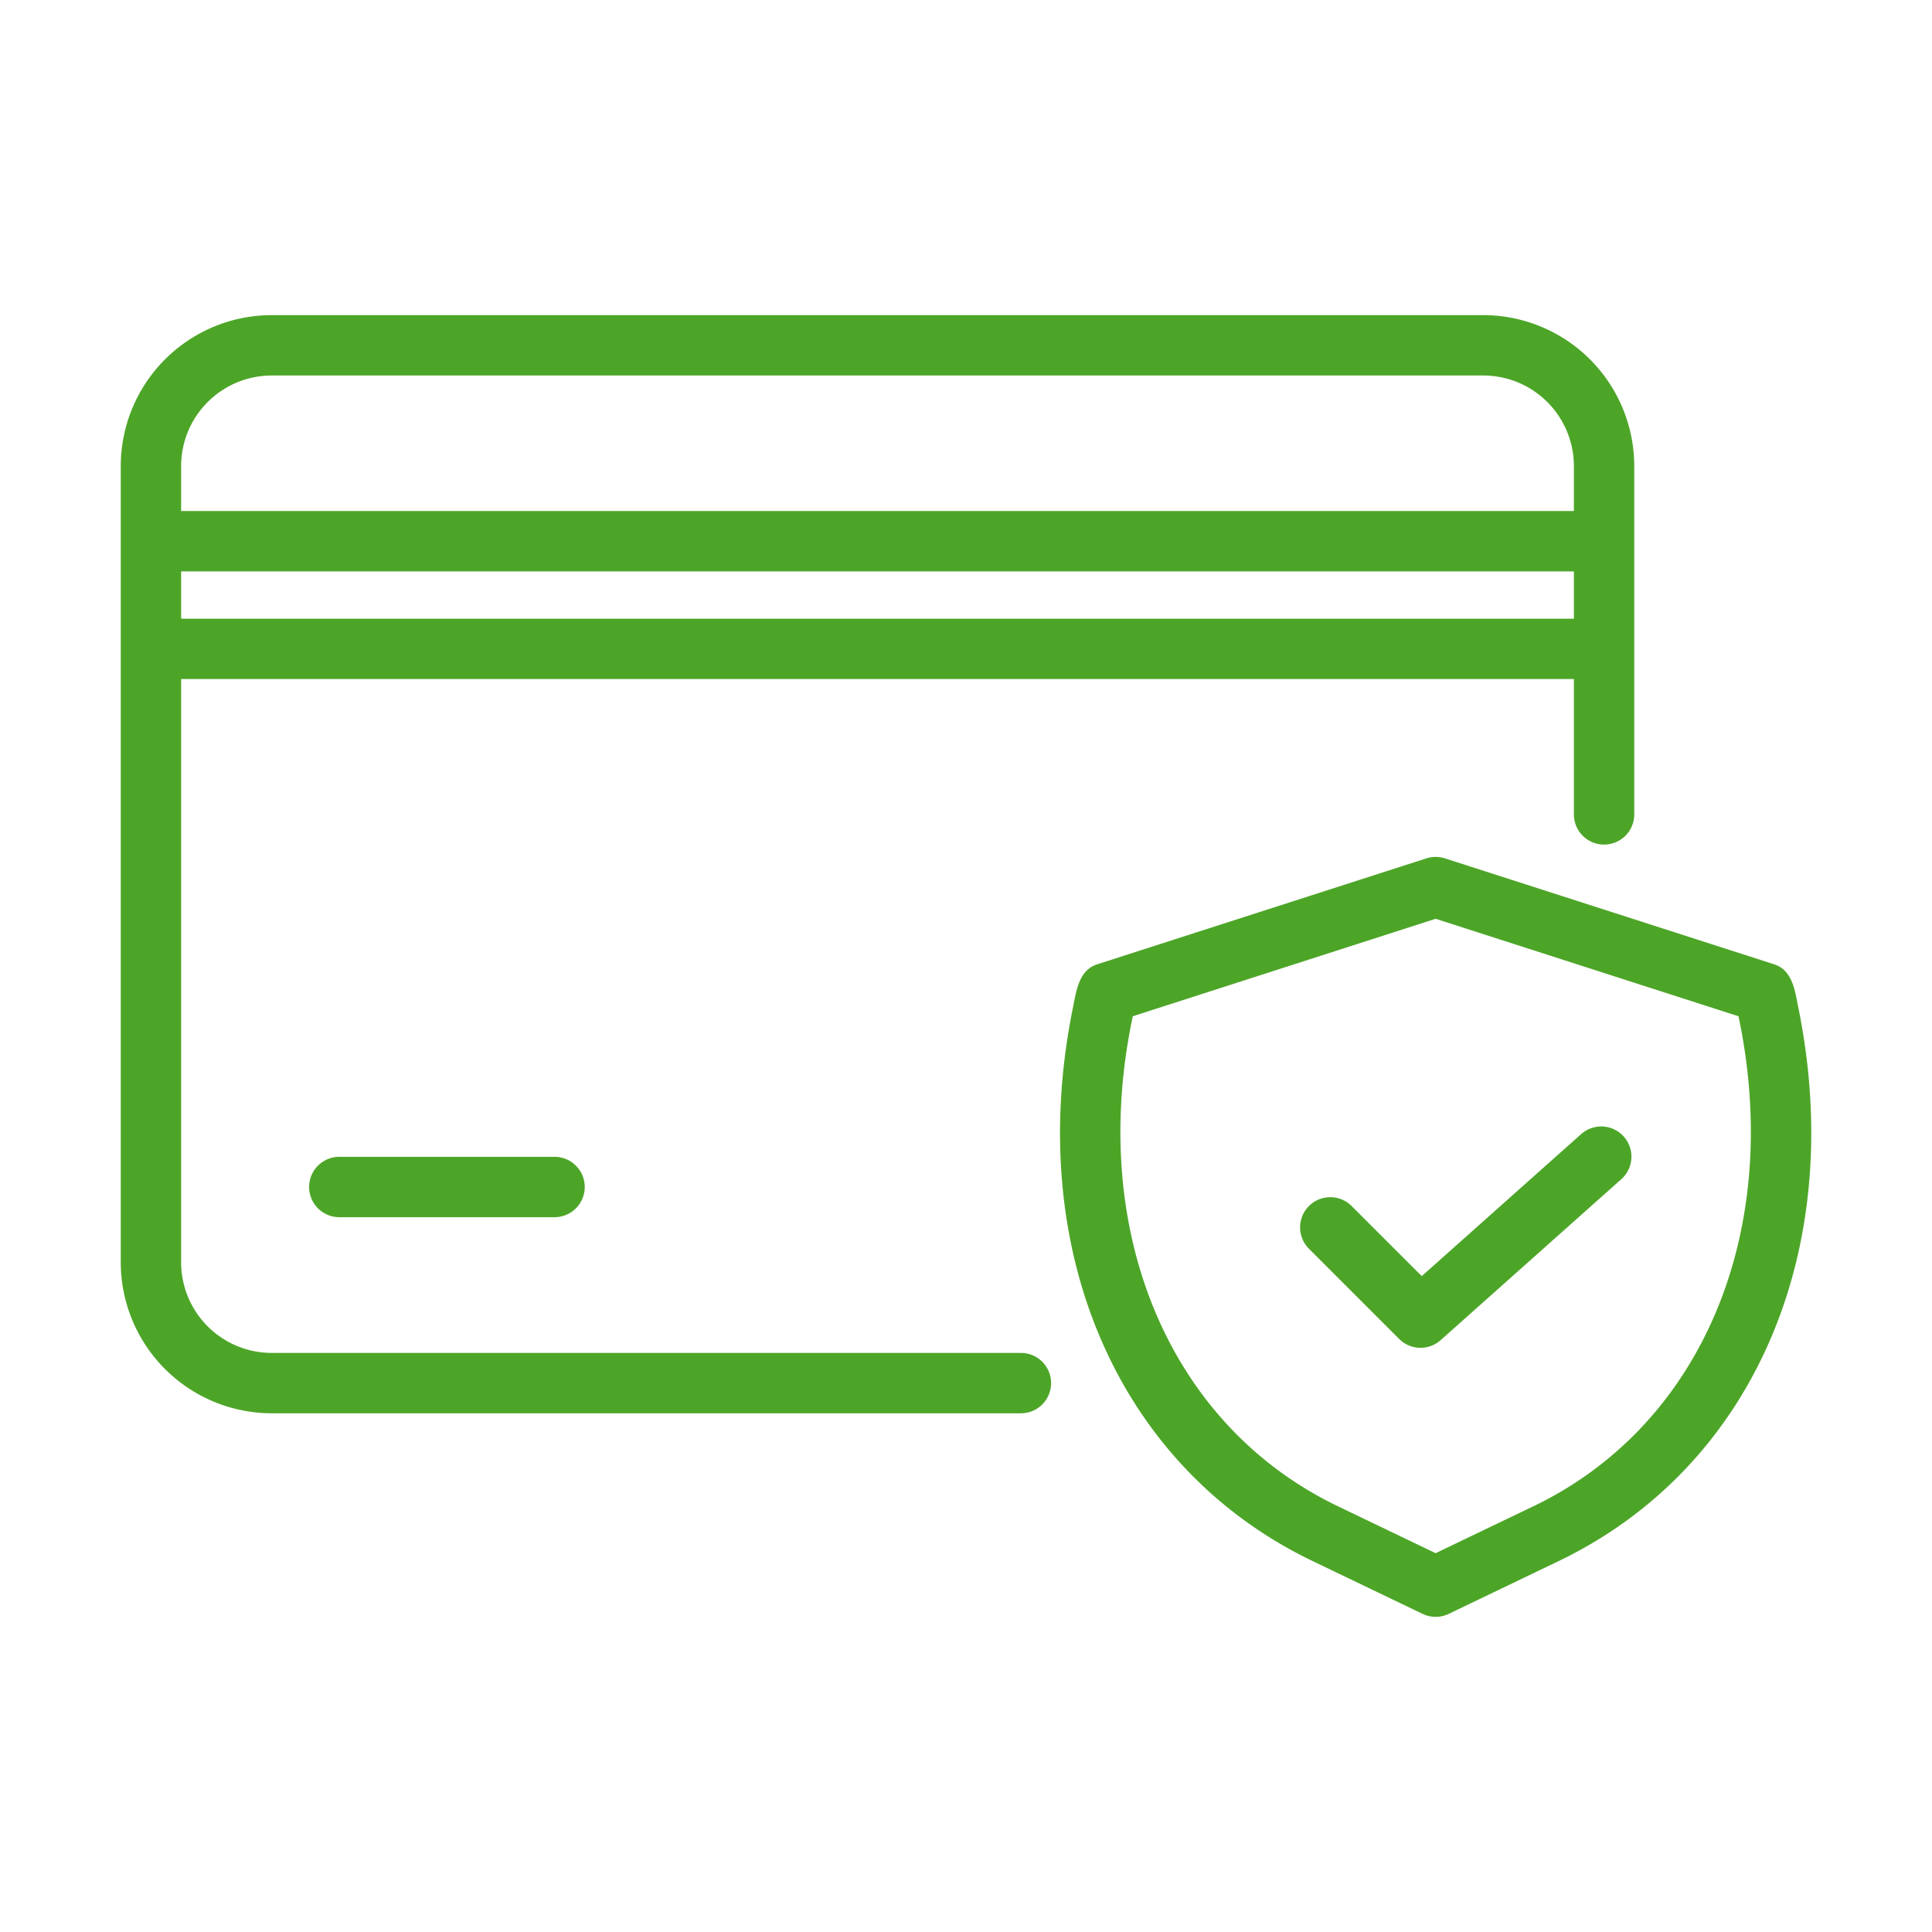 <svg id="line" viewBox="0 0 64 64" width="30" height="30" fill="#4DA528" xmlns="http://www.w3.org/2000/svg"><path d="m33.819 44.817h-24.819a3.003 3.003 0 0 1 -3-3v-19.323h46.137v4.484a1 1 0 0 0 2-0v-11.539a5.006 5.006 0 0 0 -5-5h-40.137a5.006 5.006 0 0 0 -5 5v26.378a5.006 5.006 0 0 0 5 5h24.819a1 1 0 0 0 0-2zm-27.819-29.378a3.003 3.003 0 0 1 3-3h40.137a3.003 3.003 0 0 1 3 3v1.49h-46.137zm0 3.49h46.137v1.566h-46.137z"/><path d="m11.24 38.321a1 1 0 0 0 0 2h7.13a1 1 0 0 0 -0-2z"/><path d="m59.586 33.446c-.12-.572-.18-1.319-.843-1.511l-10.879-3.501a1.011 1.011 0 0 0 -.613 0l-10.878 3.501c-.661.194-.721.936-.844 1.509-1.601 8.008 1.521 15.179 7.955 18.269l3.641 1.749a.998.998 0 0 0 .865 0l3.642-1.749c6.433-3.09 9.555-10.261 7.954-18.267zm-8.819 16.464-3.21 1.541-3.209-1.541c-5.634-2.689-8.323-9.154-6.823-16.245l10.032-3.229 10.033 3.229c1.497 7.094-1.189 13.557-6.823 16.246z"/><path d="m52.395 37.553-5.298 4.72-2.335-2.334a1 1 0 0 0 -1.414 1.414l3.002 3.002a.999.999 0 0 0 1.372.04l6.003-5.348a1 1 0 0 0 -1.33-1.493z"/></svg>